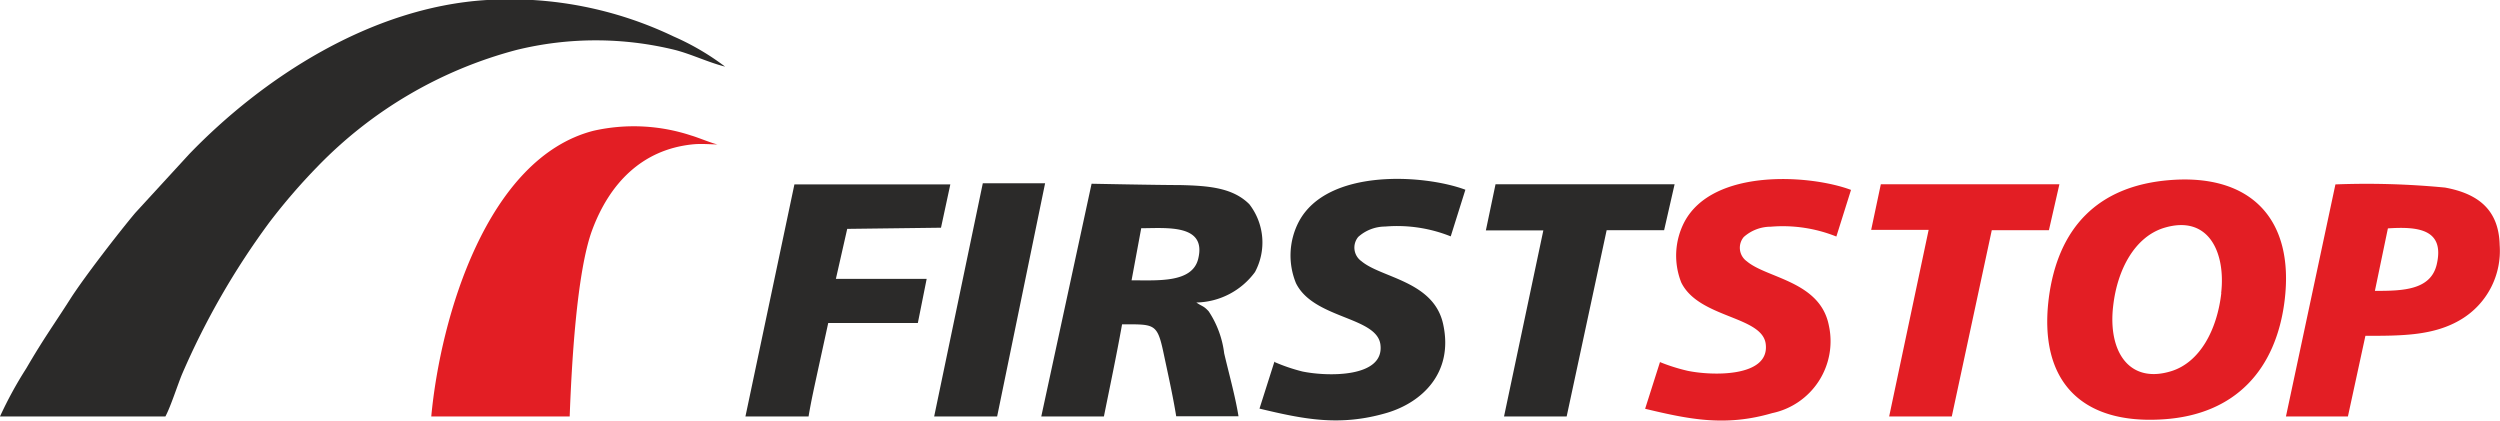 <?xml version="1.0" encoding="UTF-8"?> <svg xmlns="http://www.w3.org/2000/svg" id="logo-firststop" data-name="firststop" viewBox="0 0 150.08 25.28"><defs><style> .primary{ fill: #e31e24; } .secondary{ fill: #2b2a29; } </style></defs><title>FirstStop</title><g id="logo"><path class="primary" d="M25.89,25H34.2c.11-3,.41-8.65,1.35-11.19,1.05-2.82,3-4.82,6-5.14.55-.06,1.08,0,1.55,0-.19,0-1.23-.43-1.59-.53a11,11,0,0,0-5.88-.29C29.25,9.49,26.45,19,25.89,25Z"></path><path class="primary" d="M130.28,10.81c-4.37.34-6.75,2.89-7.29,7.11-.62,5,2,7.59,6.91,7.25,4.31-.29,6.74-3,7.25-7.13C137.75,13.16,135.13,10.43,130.28,10.81Zm3.07,6.78c-.25,2.19-1.27,4.15-3,4.69-2.54.79-3.82-1.19-3.49-3.93.25-2.18,1.3-4.13,3.05-4.67C132.61,12.86,133.62,15.19,133.34,17.6ZM137.23,25h3.72L142,20.16c2.2,0,4.13,0,5.77-1a4.8,4.8,0,0,0,2.29-4.45c-.05-2.15-1.33-3.09-3.28-3.45a49.28,49.28,0,0,0-6.58-.19Zm6.12-11.29c1.73-.11,3.44,0,2.93,2.17-.36,1.52-2,1.59-3.71,1.58Zm-43.69,8-.9,2.83c2.67.64,4.82,1.08,7.63.26a4.41,4.41,0,0,0,3.4-5.26c-.52-2.66-3.71-2.83-4.92-3.85a1,1,0,0,1-.19-1.46,2.43,2.43,0,0,1,1.62-.62,8.63,8.63,0,0,1,3.94.59l.88-2.8c-2.46-.92-8.28-1.31-10,1.92a4.38,4.38,0,0,0-.19,3.64c1.06,2.15,4.86,2,5.07,3.69.25,2-3.2,1.92-4.69,1.61A10.94,10.94,0,0,1,99.66,21.74Zm12.67-7.91,3.45,0L113.41,25h3.76l2.4-11.18H123l.63-2.76H112.91Z"></path><path class="secondary" d="M62.51,25h3.76c.37-1.84.76-3.68,1.09-5.53,1.95,0,2.11-.07,2.49,1.72.25,1.18.57,2.61.76,3.8h3.74c-.19-1.19-.58-2.58-.86-3.78a5.85,5.85,0,0,0-.93-2.52c-.31-.34-.38-.28-.74-.53a4.47,4.47,0,0,0,3.52-1.83A3.75,3.75,0,0,0,75,12.26c-1-1-2.46-1.11-4.17-1.15-1.31,0-5.3-.08-5.3-.08Zm6-11.3c1.51,0,3.94-.27,3.42,1.84-.36,1.47-2.46,1.28-4,1.29Zm8,8-.9,2.83c2.67.64,4.82,1.08,7.63.26,2.14-.63,4-2.41,3.41-5.26-.52-2.66-3.71-2.83-4.92-3.85a1,1,0,0,1-.19-1.46,2.43,2.43,0,0,1,1.61-.62,8.65,8.65,0,0,1,3.94.59l.88-2.8c-2.46-.92-8.29-1.31-10,1.92A4.38,4.38,0,0,0,77.8,17c1.06,2.15,4.86,2,5.07,3.69.25,2-3.2,1.92-4.69,1.61A10.69,10.69,0,0,1,76.53,21.74ZM44.75,25h3.79c.15-.92.38-1.93.58-2.86l.6-2.75h5.38l.53-2.65H50.18l.68-3,5.63-.07.56-2.6H47.69ZM89.2,13.83l3.45,0L90.29,25h3.76l2.4-11.18H99.9l.63-2.76H89.78ZM56.08,25l3.78,0,2.88-14H59Z"></path><path class="secondary" d="M0,25H9.93c.32-.6.72-1.86,1-2.54a45.88,45.88,0,0,1,5.24-9.11A36.34,36.34,0,0,1,19.06,10,25.77,25.77,0,0,1,31,3a19.94,19.94,0,0,1,9.53,0c1,.26,2,.75,3,1a15.23,15.23,0,0,0-3.09-1.81A22.77,22.77,0,0,0,29.24,0c-7,.42-13.5,4.71-17.88,9.25L8.12,12.78c-1,1.19-3.07,3.87-3.89,5.15-1,1.57-1.59,2.36-2.65,4.18A23.81,23.81,0,0,0,0,25Z"></path></g></svg> 